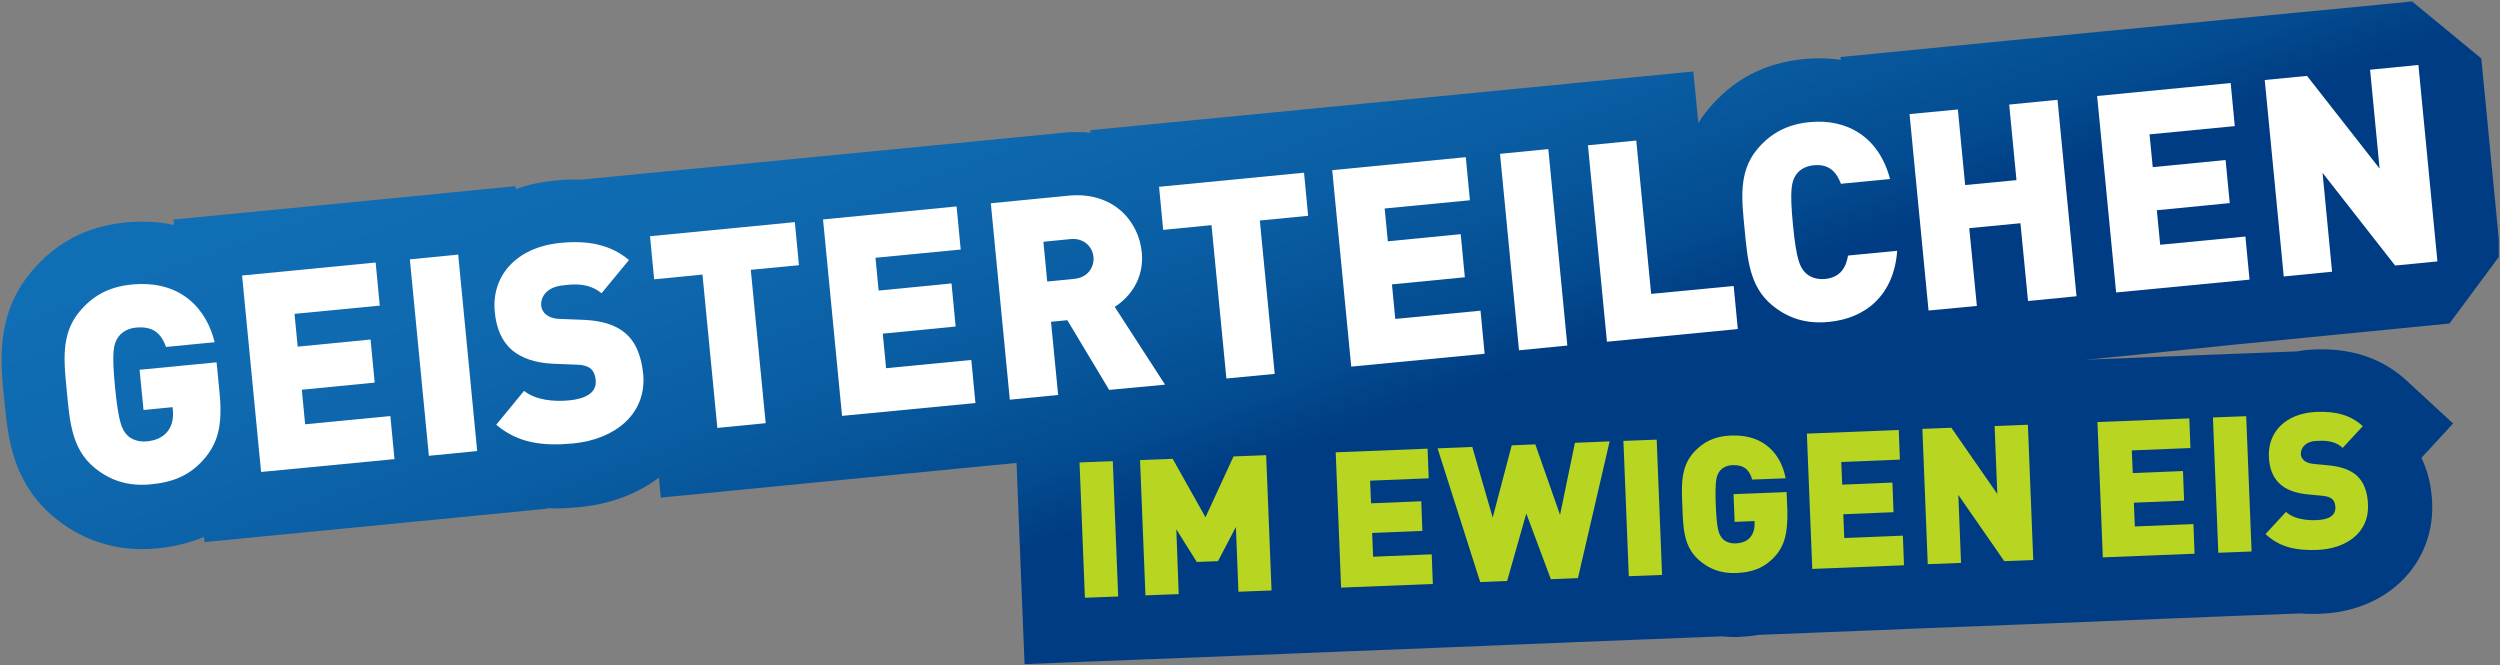 <?xml version="1.0" encoding="UTF-8" standalone="no"?>
<!DOCTYPE svg PUBLIC "-//W3C//DTD SVG 1.1//EN" "http://www.w3.org/Graphics/SVG/1.1/DTD/svg11.dtd">
<svg width="100%" height="100%" viewBox="0 0 1578 420" version="1.1" xmlns="http://www.w3.org/2000/svg" xmlns:xlink="http://www.w3.org/1999/xlink" xml:space="preserve" xmlns:serif="http://www.serif.com/" style="fill-rule:evenodd;clip-rule:evenodd;stroke-linejoin:round;stroke-miterlimit:2;">
    <rect x="0" y="0" width="1578" height="420" fill="#808080" stroke="none"/>
    <g id="ArtBoard1" transform="matrix(1,0,0,1,-144.977,-330.9)">
        <rect x="144.977" y="330.9" width="1577.22" height="419.1" style="fill:none;"/>
        <clipPath id="_clip1">
            <rect x="144.977" y="330.9" width="1577.22" height="419.1"/>
        </clipPath>
        <g clip-path="url(#_clip1)">
            <g transform="matrix(1,0,0,1,0.977,0.9)">
                <path d="M1554.6,547.5L1589.4,544.1L1619.9,541.1L1640.5,539.1L1659.6,537.2L1690.1,534.2L1722.2,490.9L1710.2,366.9L1666.5,330.9L1636,333.9L1615.4,335.9L1596.3,337.7L1582.9,339L1548.1,342.4L1547.1,342.5L1534.9,343.7L1473.6,349.6L1438.8,353L1410.8,355.7L1376,359.1L1345.5,362.1L1310.7,365.5L1305.7,366L1305.9,367.8C1301.4,367.1 1296.7,366.8 1292.1,366.8C1288.9,366.8 1285.7,367 1282.4,367.3C1257.8,369.7 1237.6,380.3 1222.2,399C1219.9,401.7 1217.9,404.6 1216,407.6L1213.3,380.1L1212.8,375.1L1207.8,375.6L1173,379L1142.5,382L1107.7,385.4L1100.2,386.1L1065.4,389.5L981.1,397.7L946.3,401.1L871.9,408.3L837.1,411.7L832.1,412.2L832.3,413.8C831.2,413.7 830.1,413.6 829,413.5L829,413.4L819,413.4L819,413.5C817.6,413.6 816.2,413.7 814.8,413.8L765.7,418.6L730.9,422L659.8,428.9L625,432.3L550.6,439.5L515.8,442.9L511,443.4C509.7,443.4 508.4,443.3 507.1,443.3C502.9,443.3 498.5,443.5 494.1,444C485.5,444.8 477.2,446.6 469.6,449.4L469.4,447.5L464.4,448L429.6,451.4L412.4,453.1L377.6,456.5L371.4,457.1L364.4,457.8L293.3,464.7L258.5,468.1L253.5,468.6L253.8,472C247.4,470.6 240.7,469.9 233.9,469.9C230.5,469.9 227,470.1 223.5,470.4C198.6,472.8 178.9,483.2 163.3,502.1C141.4,528.7 144.3,558.2 146.4,579.7L146.8,583.7C148.9,605.2 151.7,634.7 178.3,656.6C194.4,669.9 213.1,676.6 233.8,676.6C236.9,676.6 240.2,676.4 243.4,676.1C254.1,675.1 264,672.6 272.8,668.9L273.1,672.2L278.1,671.7L312.9,668.3L397.2,660.1L399.9,659.8L418.8,658L449.3,655L484.1,651.6L489.1,651.1L489.1,650.8C490.9,650.9 492.8,650.9 494.6,650.9C499.4,650.9 504.4,650.6 509.9,650.1C529.1,648.2 546.2,641.8 559.9,631.5L560.6,639.1L561.1,644.1L566.1,643.6L600.9,640.2L631.4,637.2L666.2,633.8L679.6,632.5L763.9,624.3L785.6,622.2L785.7,623.8L789.1,709.2L790.7,749.2L830.7,747.6L834,747.5L869,746.1L890,745.3L925,743.9L927.7,743.8L948.7,743L957.6,742.6L992.6,741.2L1050.6,738.9L1063.1,738.4L1080.3,737.7L1097.3,737L1099.5,736.9L1124.8,735.9L1139,735.3L1174,733.9L1195,733.1L1230,731.7L1231.2,731.7C1233.7,731.9 1236.2,732.1 1238.7,732.1C1239.8,732.1 1240.9,732.1 1242,732C1245.9,731.8 1249.7,731.5 1253.4,730.8L1255,730.7L1290,729.3L1327.9,727.8L1359.5,726.5L1382.9,725.6L1383.8,725.6L1418.8,724.2L1429.5,723.8L1464.5,722.4L1473.4,722L1511.3,720.5L1541,719.3L1566.4,718.3L1567.3,718.3L1595.5,717.2C1598.1,717.4 1600.8,717.5 1603.6,717.5C1605.3,717.5 1607.1,717.5 1608.9,717.4C1626.9,716.7 1643.1,710.8 1655.7,700.5C1671.5,687.5 1680,668.3 1679.2,647.7C1678.8,637 1676.5,627.4 1672.4,619L1689,601L1692.4,597.3L1688.7,593.9L1663,570.2C1648.8,557.1 1630.8,550.5 1609.5,550.5C1608,550.5 1606.6,550.5 1605,550.6C1601.3,550.7 1597.6,551.1 1593.9,551.8L1560.5,553.1L1539.5,553.9L1533.7,554.1L1524.6,554.5L1466.6,556.8L1460.2,557.1L1483.9,554.8L1554.6,547.5Z" style="fill:url(#_Linear2);fill-rule:nonzero;"/>
                <g>
                    <path d="M274,618.3C264.4,630.3 252.9,634.4 239.3,635.7C224.8,637.1 213.4,633.3 203.5,625.1C189.2,613.3 188,595.8 186.2,577.2C184.4,558.6 182.2,541.2 194,526.9C202.2,517 212.2,511.1 227.1,509.6C259,506.5 274.6,525.9 279.5,546L248.8,549C245.5,539.8 240.1,535.8 229.7,536.8C224.1,537.3 220.2,540.2 218.2,543.4C215.8,547.3 214.4,551.7 216.6,574.3C218.8,596.9 221,601.1 224.1,604.5C226.7,607.2 231.1,609.1 236.6,608.6C243,608 247.2,605.6 249.7,602.4C252.8,598.6 253.6,593.4 253.1,588.7L252.9,587L234.6,588.8L232.1,563.4L280.7,558.7L282.4,575.9C284.5,595.8 282.5,607.8 274,618.3Z" style="fill:white;fill-rule:nonzero;"/>
                    <path d="M308.8,627.9L296.8,503.9L381.1,495.7L383.7,522.9L329.9,528.1L331.9,548.8L377.9,544.3L380.5,571.5L334.5,576L336.6,597.8L390.4,592.6L393,619.8L308.8,627.9Z" style="fill:white;fill-rule:nonzero;"/>
                    <path d="M414.7,617.7L402.7,493.7L433.2,490.7L445.2,614.7L414.7,617.7Z" style="fill:white;fill-rule:nonzero;"/>
                    <path d="M505.8,609.9C486.8,611.7 471,609.8 457.2,598.1L474.8,576.7C481.9,582.5 493.4,583.7 503.3,582.7C515.3,581.5 520.7,577 520,569.8C519.7,566.8 518.8,564.5 516.9,562.7C515.2,561.3 512.4,560.3 508.4,560.2L493.2,559.6C482.1,559.1 473.4,556.2 467.2,551C460.9,545.6 457.3,537.5 456.3,526.9C454.1,504.3 469.6,486.1 497.8,483.3C515.6,481.6 529.4,484.5 541,494.1L523.7,515.1C515.1,508 504.9,509.5 499.5,510.1C488.9,511.1 485.1,517.6 485.6,523C485.8,524.6 486.5,526.8 488.6,528.5C490.3,529.9 493.1,531.2 497.5,531.3L512.7,531.9C524,532.4 532.3,535.1 538.1,539.8C545.3,545.6 548.8,554.6 550,566.1C552.3,591.5 531.9,607.4 505.8,609.9Z" style="fill:white;fill-rule:nonzero;"/>
                    <path d="M617.9,500.3L627.3,597.1L596.8,600.1L587.4,503.3L556.9,506.3L554.3,479.1L645.7,470.2L648.3,497.4L617.9,500.3Z" style="fill:white;fill-rule:nonzero;"/>
                    <path d="M675.5,592.5L663.5,468.5L747.8,460.3L750.4,487.5L696.6,492.7L698.6,513.4L744.6,508.9L747.2,536.1L701.2,540.6L703.3,562.4L757.1,557.2L759.7,584.4L675.5,592.5Z" style="fill:white;fill-rule:nonzero;"/>
                    <path d="M844.1,576.1L817.7,532.1L807.4,533.1L811.9,579.3L781.4,582.3L769.4,458.3L818.5,453.5C846,450.8 862.7,468.9 864.7,489.3C866.3,506.2 856.9,517.8 847.6,523.7L879.4,572.8L844.1,576.1ZM819.8,480.9L802.6,482.6L805,507.7L822.2,506C830.6,505.2 834.8,498.6 834.2,492.2C833.6,485.7 828.1,480.1 819.8,480.9Z" style="fill:white;fill-rule:nonzero;"/>
                    <path d="M939.2,469.2L948.6,566L918.1,568.9L908.7,472.1L878.2,475.1L875.6,447.9L967.1,439L969.7,466.2L939.2,469.2Z" style="fill:white;fill-rule:nonzero;"/>
                    <path d="M996.9,561.4L984.9,437.4L1069.2,429.2L1071.8,456.4L1018,461.6L1020,482.3L1066,477.8L1068.6,505L1022.6,509.5L1024.7,531.3L1078.5,526.1L1081.1,553.3L996.9,561.4Z" style="fill:white;fill-rule:nonzero;"/>
                    <path d="M1102.8,551.1L1090.8,427.1L1121.3,424.1L1133.3,548.1L1102.8,551.1Z" style="fill:white;fill-rule:nonzero;"/>
                    <path d="M1158.3,545.7L1146.3,421.7L1176.8,418.7L1186.2,515.5L1238.3,510.5L1240.9,537.7L1158.3,545.7Z" style="fill:white;fill-rule:nonzero;"/>
                    <path d="M1298.3,533.2C1283.8,534.6 1272.4,530.8 1262.5,522.6C1248.2,510.8 1247,493.3 1245.2,474.7C1243.4,456.1 1241.2,438.7 1253,424.4C1261.2,414.5 1271.7,408.5 1286.1,407.1C1309.6,404.8 1329.9,416.1 1337,443L1306,446C1303.4,439.2 1299,433.3 1288.9,434.3C1283.3,434.8 1279.4,437.5 1277.4,440.7C1275,444.6 1273.5,449.2 1275.7,471.8C1277.9,494.4 1280.2,498.6 1283.4,502C1286,504.7 1290.4,506.6 1295.9,506.1C1306,505.1 1309.2,498.5 1310.5,491.3L1341.5,488.3C1339.5,516.1 1321.8,531 1298.3,533.2Z" style="fill:white;fill-rule:nonzero;"/>
                    <path d="M1424.1,520L1419.3,470.9L1387,474L1391.8,523.1L1361.3,526L1349.3,402L1379.8,399.1L1384.4,446.8L1416.8,443.7L1412.2,396L1442.7,393L1454.7,517L1424.1,520Z" style="fill:white;fill-rule:nonzero;"/>
                    <path d="M1479.7,514.6L1467.7,390.6L1552,382.4L1554.6,409.6L1500.8,414.8L1502.8,435.5L1548.8,431L1551.4,458.2L1505.4,462.7L1507.5,484.5L1561.3,479.3L1563.9,506.5L1479.7,514.6Z" style="fill:white;fill-rule:nonzero;"/>
                    <path d="M1655.8,497.6L1610,439.1L1616,501.5L1585.5,504.5L1573.5,380.5L1600.2,377.9L1646,436.4L1640,374L1670.5,371L1682.5,495L1655.8,497.6Z" style="fill:white;fill-rule:nonzero;"/>
                </g>
                <g>
                    <g>
                        <path d="M828.8,707.3L825.4,621.9L846.4,621.1L849.8,706.5L828.8,707.3Z" style="fill:rgb(184,213,33);fill-rule:nonzero;"/>
                        <path d="M925.7,703.5L924.1,662.6L912.8,684.2L899.4,684.7L886.5,664.1L888,705L867,705.8L863.6,620.4L884.2,619.6L904.9,656.5L922.6,618.1L943.2,617.3L946.6,702.7L925.7,703.5Z" style="fill:rgb(184,213,33);fill-rule:nonzero;"/>
                        <path d="M990.5,700.9L987.1,615.5L1045.1,613.2L1045.8,631.9L1008.8,633.4L1009.4,647.7L1041.1,646.4L1041.8,665.1L1010.1,666.4L1010.7,681.4L1047.7,679.9L1048.4,698.6L990.5,700.9Z" style="fill:rgb(184,213,33);fill-rule:nonzero;"/>
                        <path d="M1140,694.9L1122.9,695.6L1107.4,654.1L1095.3,696.7L1078.3,697.4L1051.4,613L1073.3,612.1L1086.2,656.7L1098.2,611.1L1113.1,610.5L1128.7,655L1138.1,609.5L1160,608.6L1140,694.9Z" style="fill:rgb(184,213,33);fill-rule:nonzero;"/>
                        <path d="M1172.1,693.7L1168.7,608.3L1189.7,607.5L1193.1,692.9L1172.1,693.7Z" style="fill:rgb(184,213,33);fill-rule:nonzero;"/>
                        <path d="M1264.4,681.1C1257.4,688.9 1249.3,691.3 1240,691.7C1230,692.1 1222.4,689 1215.9,683.1C1206.5,674.5 1206.4,662.5 1205.9,649.6C1205.4,636.8 1204.6,624.8 1213.2,615.4C1219.2,608.9 1226.2,605.3 1236.6,604.9C1258.5,604 1268.5,617.9 1271.1,631.9L1250,632.7C1248.1,626.3 1244.6,623.3 1237.4,623.6C1233.6,623.8 1230.8,625.5 1229.3,627.6C1227.5,630.2 1226.4,633.1 1227,648.7C1227.6,664.3 1228.9,667.2 1231,669.7C1232.6,671.7 1235.6,673.1 1239.4,673C1243.8,672.8 1246.8,671.4 1248.6,669.3C1250.9,666.8 1251.6,663.3 1251.5,660.1L1251.5,658.9L1238.9,659.4L1238.2,641.9L1271.7,640.6L1272.2,652.5C1272.4,666.1 1270.6,674.3 1264.4,681.1Z" style="fill:rgb(184,213,33);fill-rule:nonzero;"/>
                        <path d="M1287.9,689.1L1284.5,603.7L1342.5,601.4L1343.2,620.1L1306.2,621.6L1306.8,635.9L1338.5,634.6L1339.2,653.3L1307.5,654.6L1308.1,669.6L1345.1,668.1L1345.8,686.8L1287.9,689.1Z" style="fill:rgb(184,213,33);fill-rule:nonzero;"/>
                        <path d="M1409.1,684.2L1380.1,642.4L1381.8,685.3L1360.8,686.1L1357.4,600.7L1375.7,600L1404.7,641.8L1403,598.9L1424,598.1L1427.4,683.5L1409.1,684.2Z" style="fill:rgb(184,213,33);fill-rule:nonzero;"/>
                        <path d="M1471.3,681.8L1467.9,596.4L1525.9,594.1L1526.6,612.8L1489.6,614.3L1490.2,628.6L1521.9,627.3L1522.6,646L1490.9,647.3L1491.5,662.3L1528.5,660.8L1529.2,679.5L1471.3,681.8Z" style="fill:rgb(184,213,33);fill-rule:nonzero;"/>
                        <path d="M1544.2,678.9L1540.8,593.5L1561.8,592.7L1565.2,678.1L1544.2,678.9Z" style="fill:rgb(184,213,33);fill-rule:nonzero;"/>
                        <path d="M1606.8,677.1C1593.7,677.6 1583,675.6 1574,667.1L1586.9,653.1C1591.5,657.4 1599.4,658.6 1606.2,658.3C1614.5,658 1618.3,655.1 1618.1,650.1C1618,648.1 1617.5,646.4 1616.2,645.1C1615.1,644.1 1613.2,643.3 1610.5,643L1600.1,642C1592.5,641.2 1586.6,638.9 1582.7,635.1C1578.6,631.2 1576.4,625.5 1576.1,618.2C1575.5,602.6 1586.8,590.8 1606.2,590C1618.4,589.5 1627.8,592 1635.4,599L1622.7,612.7C1617.1,607.5 1610,608.2 1606.3,608.3C1599,608.6 1596.2,612.9 1596.3,616.6C1596.3,617.7 1596.8,619.2 1598.1,620.5C1599.2,621.5 1601.1,622.5 1604.1,622.8L1614.5,623.8C1622.2,624.6 1627.8,626.8 1631.6,630.2C1636.3,634.5 1638.4,640.7 1638.7,648.7C1639.4,666.3 1624.8,676.4 1606.8,677.1Z" style="fill:rgb(184,213,33);fill-rule:nonzero;"/>
                    </g>
                </g>
            </g>
        </g>
    </g>
    <defs>
        <linearGradient id="_Linear2" x1="0" y1="0" x2="1" y2="0" gradientUnits="userSpaceOnUse" gradientTransform="matrix(243.941,670.223,-670.223,243.941,840.425,242.496)"><stop offset="0" style="stop-color:rgb(16,110,180);stop-opacity:1"/><stop offset="0.04" style="stop-color:rgb(16,110,180);stop-opacity:1"/><stop offset="0.19" style="stop-color:rgb(15,105,175);stop-opacity:1"/><stop offset="0.34" style="stop-color:rgb(10,94,163);stop-opacity:1"/><stop offset="0.49" style="stop-color:rgb(3,75,144);stop-opacity:1"/><stop offset="0.55" style="stop-color:rgb(0,60,131);stop-opacity:1"/><stop offset="1" style="stop-color:rgb(0,60,131);stop-opacity:1"/></linearGradient>
    </defs>
</svg>
